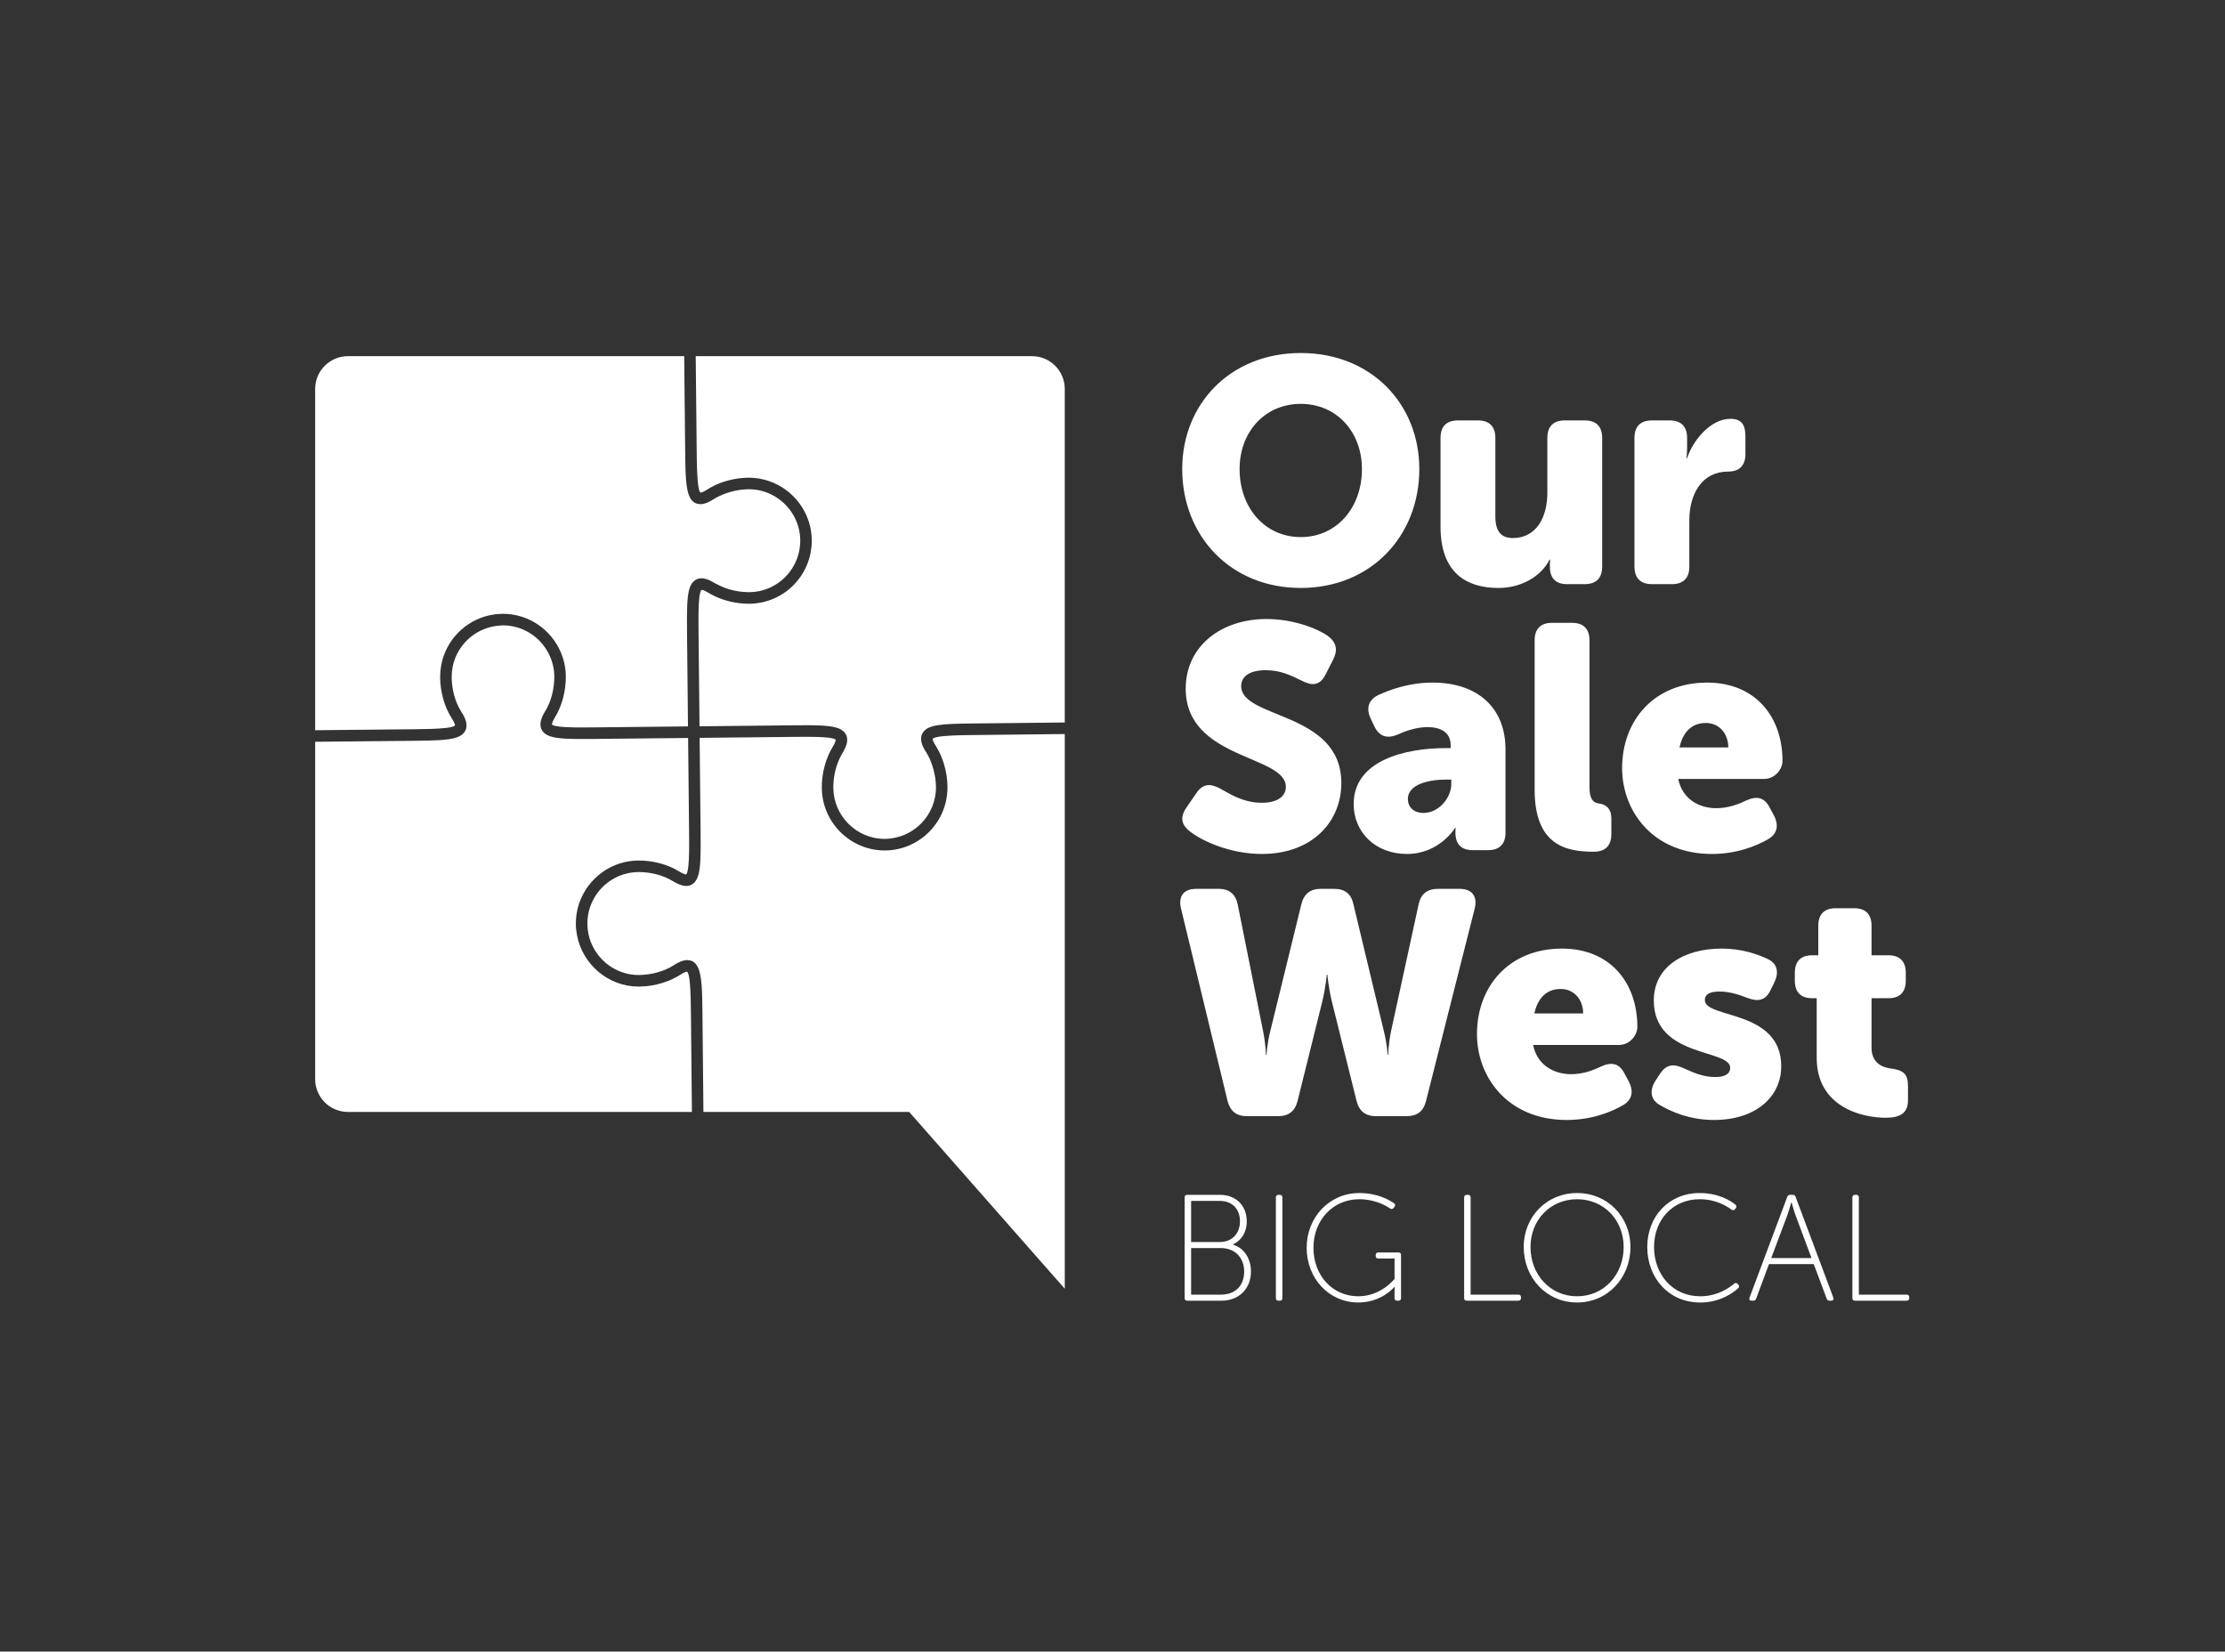 <svg xmlns="http://www.w3.org/2000/svg" width="353" height="262" viewBox="0 0 353 262">
  <rect x="0" y="0" width="353" height="262" fill="#333333" stroke="none"/>
  <g fill="#FFFFFF" fill-rule="evenodd" transform="translate(50 56)">
    <g transform="translate(137.12)">
      <path d="M19.248 29.2C24.931 29.2 28.953 24.561 28.953 18.409 28.953 12.507 24.931 8.068 19.248 8.068 13.565 8.068 9.543 12.507 9.543 18.409 9.543 24.561 13.565 29.2 19.248 29.2M19.248 0C30.412 0 38.056 8.069 38.056 18.409 38.056 29 30.412 37.271 19.248 37.271 8.084 37.271.44 29.0.44 18.409.44 8.069 8.084 0 19.248 0M41.422 13.466C41.422 11.649 42.377 10.692 44.188 10.692L47.354 10.692C49.165 10.692 50.121 11.649 50.121 13.466L50.121 25.924C50.121 28.345 51.077 29.353 52.888 29.353 56.609 29.353 58.369 26.075 58.369 22.191L58.369 13.466C58.369 11.649 59.325 10.692 61.136 10.692L64.303 10.692C66.114 10.692 67.068 11.649 67.068 13.466L67.068 33.891C67.068 35.708 66.114 36.666 64.303 36.666L61.488 36.666C59.677 36.666 58.77 35.707 58.77 33.891L58.77 33.438C58.77 33.186 58.821 32.782 58.821 32.782L58.72 32.782C57.313 35.557 54.094 37.272 50.624 37.272 45.495 37.272 41.422 34.85 41.422 27.537L41.422 13.466 41.422 13.466zM72.192 13.466C72.192 11.649 73.148 10.692 74.959 10.692L77.776 10.692C79.584 10.692 80.54 11.649 80.54 13.466L80.54 15.08C80.54 15.936 80.439 16.694 80.439 16.694L80.54 16.694C81.395 14.02 84.162 10.438 87.43 10.438 89.19 10.438 89.794 11.397 89.794 13.213L89.794 16.039C89.794 17.853 88.839 18.811 87.028 18.811 82.905 18.811 80.894 22.342 80.894 26.578L80.894 33.891C80.894 35.707 79.938 36.666 78.128 36.666L74.959 36.666C73.148 36.666 72.192 35.707 72.192 33.891L72.192 13.466 72.192 13.466zM1.146 72.055L2.704 69.786C3.71 68.323 4.866 68.222 6.525 69.129 7.683 69.735 9.945 71.349 13.064 71.349 15.679 71.349 16.885 70.239 16.885 68.827 16.885 63.734.994 64.54.994 53.242.994 46.585 6.525 42.198 13.817 42.198 17.991 42.198 21.813 43.659 23.523 44.87 24.983 45.928 25.132 47.19 24.379 48.654L23.172 51.023C22.165 52.99 20.809 52.688 19.399 51.982 17.739 51.176 16.08 50.318 13.717 50.318 10.951 50.318 9.795 51.428 9.795 52.84 9.795 58.085 25.686 56.824 25.686 68.222 25.686 74.273 21.159 79.469 13.065 79.469 8.035 79.469 3.559 77.4 1.648 75.888.592 75.031-.162 73.92 1.146 72.055M38.704 72.962C41.22 72.962 43.13 70.492 43.13 68.374L43.13 67.668 42.326 67.668C39.66 67.668 36.241 68.374 36.241 70.744 36.241 71.954 37.097 72.962 38.704 72.962M42.275 62.673L43.029 62.673 43.029 62.22C43.029 60.051 41.271 59.345 39.359 59.345 37.7 59.345 35.99 59.901 34.682 60.507 33.023 61.212 31.766 60.909 30.961 59.296L30.357 58.034C29.604 56.47 29.905 55.109 31.464 54.301 33.426 53.394 36.442 52.284 40.163 52.284 47.304 52.284 51.729 56.269 51.729 62.876L51.729 76.09C51.729 77.905 50.775 78.864 48.963 78.864L46.551 78.864C44.741 78.864 43.785 77.957 43.785 76.041L43.785 75.838C43.785 75.536 43.834 75.334 43.834 75.334L43.734 75.334C43.734 75.334 41.271 79.469 36.089 79.469 31.112 79.469 27.642 76.04 27.642 71.55 27.642 64.59 35.889 62.673 42.275 62.673M56.354 45.575C56.354 43.761 57.31 42.804 59.12 42.804L62.289 42.804C64.098 42.804 65.053 43.761 65.053 45.575L65.053 68.879C65.053 70.845 65.708 71.349 66.512 71.45 67.719 71.602 68.523 72.308 68.523 73.821L68.523 76.293C68.523 78.007 67.72 79.116 65.708 79.116 61.231 79.116 56.354 78.006 56.354 69.281L56.354 45.575zM87.077 62.572C87.077 60.455 85.72 58.69 83.507 58.69 80.991 58.69 79.787 60.507 79.332 62.572L87.077 62.572zM83.709 52.284C91.401 52.284 95.676 57.732 95.676 64.692 95.676 66.054 94.469 67.565 92.76 67.565L79.132 67.565C79.787 70.744 82.402 72.207 85.165 72.207 86.927 72.207 88.586 71.651 89.894 70.996 91.553 70.239 92.76 70.44 93.615 72.056L94.319 73.366C95.123 74.93 94.871 76.292 93.364 77.148 91.502 78.207 88.434 79.469 84.461 79.469 75.209 79.469 70.232 72.761 70.232 65.852 70.232 58.236 75.361 52.284 83.709 52.284L83.709 52.284zM.239 88.077C-.212 86.161.692 85.002 2.654 85.002L6.224 85.002C7.884 85.002 8.89 85.808 9.242 87.472L13.264 107.545C13.716 109.765 13.716 111.327 13.716 111.327L13.817 111.327C13.817 111.327 13.868 109.766 14.42 107.545L19.349 87.42C19.75 85.808 20.757 85.002 22.416 85.002L24.579 85.002C26.238 85.002 27.245 85.808 27.597 87.42L32.424 107.545C32.978 109.765 33.028 111.327 33.028 111.327L33.127 111.327C33.127 111.327 33.127 109.766 33.58 107.545L37.956 87.42C38.308 85.808 39.313 85.002 41.023 85.002L44.442 85.002C46.404 85.002 47.309 86.161 46.857 88.077L39.113 118.691C38.709 120.305 37.704 121.062 36.045 121.062L31.168 121.062C29.508 121.062 28.501 120.255 28.099 118.64L24.176 102.854C23.624 100.535 23.473 98.619 23.473 98.619L23.372 98.619C23.372 98.619 23.221 100.535 22.668 102.854L18.746 118.64C18.343 120.255 17.339 121.062 15.679 121.062L10.699 121.062C9.039 121.062 8.035 120.255 7.632 118.64L.239 88.077zM64.048 104.771C64.048 102.653 62.692 100.888 60.478 100.888 57.963 100.888 56.759 102.705 56.304 104.771L64.048 104.771zM60.681 94.481C68.373 94.481 72.648 99.929 72.648 106.89 72.648 108.25 71.441 109.765 69.733 109.765L56.104 109.765C56.759 112.941 59.373 114.404 62.138 114.404 63.899 114.404 65.558 113.848 66.865 113.194 68.525 112.437 69.733 112.638 70.588 114.253L71.291 115.564C72.095 117.128 71.843 118.49 70.336 119.346 68.474 120.405 65.408 121.667 61.433 121.667 52.181 121.667 47.204 114.959 47.204 108.049 47.204 100.434 52.333 94.481 60.681 94.481L60.681 94.481zM75.511 115.463L76.266 114.304C77.272 112.841 78.377 112.69 80.087 113.496 81.344 114.052 82.955 114.858 85.016 114.858 86.776 114.858 87.379 114.202 87.379 113.395 87.379 110.369 75.259 111.832 75.259 102.704 75.259 97.357 80.036 94.481 86.021 94.481 89.291 94.481 91.754 95.39 93.364 96.146 94.923 96.902 95.123 98.314 94.369 99.878L93.765 101.089C93.012 102.704 91.805 102.954 90.095 102.3 88.888 101.846 87.379 101.29 85.669 101.29 83.809 101.29 83.357 101.947 83.357 102.652 83.357 105.628 95.475 104.115 95.475 113.143 95.475 117.985 91.453 121.667 84.814 121.667 80.942 121.667 78.025 120.355 76.215 119.297 74.706 118.439 74.555 116.976 75.511 115.463M101.104 102.351L100.35 102.351C98.59 102.351 97.634 101.392 97.634 99.577L97.634 98.314C97.634 96.498 98.59 95.541 100.4 95.541L101.356 95.541 101.356 90.851C101.356 89.035 102.312 88.076 104.121 88.076L107.037 88.076C108.848 88.076 109.804 89.035 109.804 90.851L109.804 95.541 112.468 95.541C114.278 95.541 115.234 96.498 115.234 98.314L115.234 99.577C115.234 101.392 114.278 102.351 112.519 102.351L109.804 102.351 109.804 110.219C109.804 112.436 111.261 113.294 112.82 113.496 114.833 113.749 115.586 114.354 115.586 116.27L115.586 118.539C115.586 120.608 114.329 121.314 112.015 121.314 108.193 121.314 101.104 119.549 101.104 111.831L101.104 102.351 101.104 102.351zM6.589 149.376C8.837 149.376 10.271 147.986 10.271 145.705 10.271 143.429 8.718 141.988 6.565 141.988L1.853 141.988 1.853 149.376 6.589 149.376zM6.421 141.029C8.286 141.029 9.602 139.734 9.602 137.744 9.602 135.776 8.358 134.504 6.398 134.504L1.853 134.504 1.853 141.029 6.421 141.029 6.421 141.029zM.824 133.952C.824 133.689.969 133.546 1.231 133.546L6.446 133.546C8.884 133.546 10.678 135.176 10.678 137.744 10.678 139.566 9.794 140.789 8.503 141.413L8.503 141.461C10.152 141.917 11.347 143.548 11.347 145.705 11.347 148.513 9.362 150.336 6.684 150.336L1.231 150.336C.968 150.336.824 150.192.824 149.928L.824 133.952.824 133.952zM15.302 133.952C15.302 133.689 15.446 133.546 15.709 133.546L15.924 133.546C16.187 133.546 16.331 133.689 16.331 133.952L16.331 149.928C16.331 150.192 16.187 150.336 15.924 150.336L15.709 150.336C15.446 150.336 15.302 150.192 15.302 149.928L15.302 133.952zM28.531 133.257C31.451 133.257 33.339 134.384 34.056 134.887 34.271 135.056 34.271 135.273 34.105 135.464L33.985 135.609C33.842 135.823 33.626 135.848 33.41 135.704 32.718 135.223 30.972 134.241 28.531 134.241 24.322 134.241 21.261 137.599 21.261 141.941 21.261 146.306 24.251 149.639 28.389 149.639 31.976 149.639 34.128 146.882 34.128 146.882L34.128 143.643 31.545 143.643C31.282 143.643 31.138 143.499 31.138 143.235L31.138 143.093C31.138 142.827 31.282 142.685 31.545 142.685L34.749 142.685C35.013 142.685 35.156 142.827 35.156 143.093L35.156 149.928C35.156 150.192 35.013 150.336 34.749 150.336L34.534 150.336C34.271 150.336 34.128 150.192 34.128 149.928L34.128 148.873C34.128 148.512 34.152 148.154 34.152 148.154L34.105 148.154C34.105 148.154 32.095 150.624 28.389 150.624 23.725 150.624 20.185 146.81 20.185 141.941 20.185 137.095 23.797 133.257 28.531 133.257M45.168 133.952C45.168 133.689 45.312 133.546 45.575 133.546L45.79 133.546C46.053 133.546 46.197 133.689 46.197 133.952L46.197 149.376 53.778 149.376C54.041 149.376 54.185 149.52 54.185 149.784L54.185 149.928C54.185 150.192 54.041 150.336 53.778 150.336L45.575 150.336C45.312 150.336 45.168 150.192 45.168 149.928L45.168 133.952 45.168 133.952zM63.088 149.639C67.32 149.639 70.477 146.233 70.477 141.822 70.477 137.527 67.32 134.241 63.088 134.241 58.855 134.241 55.698 137.527 55.698 141.822 55.697 146.233 58.855 149.639 63.088 149.639M63.088 133.257C67.895 133.257 71.555 136.999 71.555 141.822 71.555 146.762 67.895 150.624 63.088 150.624 58.28 150.624 54.621 146.762 54.621 141.822 54.62 136.999 58.28 133.257 63.088 133.257M82.519 133.257C85.604 133.257 87.517 134.529 88.212 135.104 88.404 135.273 88.404 135.464 88.259 135.681L88.14 135.823C87.972 136.017 87.781 136.039 87.564 135.873 86.872 135.368 85.126 134.241 82.544 134.241 78.287 134.241 75.297 137.479 75.297 141.822 75.297 146.186 78.262 149.639 82.616 149.639 85.414 149.639 87.279 148.249 87.996 147.649 88.187 147.483 88.379 147.483 88.57 147.674L88.666 147.794C88.832 147.985 88.832 148.177 88.642 148.369 87.924 149.018 85.843 150.625 82.616 150.625 77.592 150.625 74.221 146.692 74.221 141.823 74.221 136.952 77.664 133.257 82.519 133.257M100.276 143.572L97.74 136.759C97.477 136.04 97.117 134.746 97.117 134.746L97.07 134.746C97.07 134.746 96.711 136.04 96.448 136.759L93.89 143.572 100.276 143.572zM96.425 133.882C96.497 133.641 96.664 133.546 96.879 133.546L97.309 133.546C97.524 133.546 97.693 133.641 97.763 133.882L103.743 149.856C103.838 150.145 103.719 150.336 103.409 150.336L103.146 150.336C102.93 150.336 102.762 150.239 102.69 150.025L100.633 144.532 93.531 144.532 91.499 150C91.427 150.239 91.259 150.337 91.043 150.337L90.78 150.337C90.47 150.337 90.351 150.145 90.445 149.857L96.425 133.882zM106.763 133.952C106.763 133.689 106.907 133.546 107.171 133.546L107.386 133.546C107.649 133.546 107.792 133.689 107.792 133.952L107.792 149.376 115.374 149.376C115.636 149.376 115.781 149.52 115.781 149.784L115.781 149.928C115.781 150.192 115.636 150.336 115.374 150.336L107.17 150.336C106.906 150.336 106.763 150.192 106.763 149.928L106.763 133.952 106.763 133.952z"/>
    </g>
    <g transform="translate(0 .396)">
      <path d="M59.545,22.677 C58.767,21.38 58.74,18.737 58.703,15.104 L58.549,0.106 L5.185,0.106 C2.326,0.106 0,2.439 0,5.307 L0,59.443 L4.508,59.398 L15.545,59.289 C16.383,59.28 17.364,59.27 18.314,59.239 C20.176,59.179 21.913,59.039 22.194,58.674 C22.188,58.674 22.215,58.389 21.673,57.547 C20.525,55.765 19.852,53.407 19.829,51.079 C19.828,51.012 19.836,50.947 19.837,50.88 C19.839,50.608 19.846,50.336 19.87,50.068 C19.875,50.006 19.888,49.945 19.895,49.884 C19.925,49.609 19.959,49.336 20.011,49.067 C20.013,49.058 20.016,49.049 20.017,49.04 C20.387,47.143 21.296,45.392 22.677,43.979 C24.052,42.571 25.771,41.626 27.646,41.214 C27.663,41.21 27.678,41.205 27.695,41.201 C27.957,41.145 28.224,41.106 28.492,41.07 C28.558,41.062 28.623,41.047 28.69,41.039 C28.95,41.01 29.214,40.999 29.479,40.991 C29.552,40.988 29.623,40.978 29.696,40.977 L29.8,40.977 C33.915,40.977 37.472,43.519 38.986,47.119 C39.474,48.278 39.753,49.544 39.767,50.873 C39.791,53.2 39.168,55.571 38.056,57.378 C37.76,57.86 37.644,58.155 37.598,58.329 C37.559,58.472 37.567,58.534 37.568,58.535 C37.948,59.005 41.21,59.005 42.282,59.005 C42.879,59.005 43.523,59 44.22,58.993 L59.151,58.839 L58.998,43.863 C58.98,42.13 58.98,40.754 59.028,39.647 C59.116,37.624 59.37,36.517 60,35.879 L60,35.879 C60,35.879 60,35.878 60.001,35.878 C60.747,35.12 61.816,35.127 63.395,36.104 C63.572,36.213 63.774,36.297 63.963,36.395 C65.327,37.1 66.983,37.516 68.653,37.537 C68.698,37.538 68.744,37.546 68.79,37.546 L68.903,37.546 C68.907,37.546 68.912,37.545 68.917,37.545 C69.19,37.542 69.461,37.525 69.727,37.496 C69.771,37.491 69.813,37.48 69.857,37.475 C70.086,37.446 70.314,37.412 70.537,37.363 C70.549,37.361 70.56,37.357 70.571,37.354 C73.978,36.603 76.582,33.707 76.922,30.168 C76.923,30.155 76.926,30.142 76.927,30.128 C76.952,29.854 76.964,29.577 76.961,29.296 C76.931,26.372 75.343,23.814 73.004,22.395 C71.778,21.652 70.35,21.216 68.823,21.216 C67.417,21.23 66.059,21.513 64.855,21.985 C64.285,22.208 63.739,22.461 63.258,22.772 C62.407,23.323 61.735,23.579 61.143,23.579 L61.143,23.579 C60.407,23.579 59.899,23.267 59.545,22.677 Z"/>
      <path d="M113.743.106L60.377.106 60.531 15.085C60.55 16.943 60.576 19.51 60.817 20.867 60.899 21.326 61.005 21.647 61.144 21.754 61.241 21.746 61.548 21.695 62.266 21.23 63.471 20.451 64.939 19.898 66.481 19.609 66.932 19.525 67.387 19.458 67.846 19.421 68.016 19.408 68.186 19.405 68.357 19.398 68.477 19.393 68.596 19.383 68.716 19.382L68.822 19.382 68.822 19.382 68.823 19.382C69.955 19.382 71.042 19.584 72.06 19.938 75.928 21.285 78.744 24.957 78.788 29.277 78.792 29.619 78.777 29.959 78.746 30.295 78.745 30.315 78.74 30.334 78.739 30.354 78.521 32.62 77.551 34.728 75.94 36.377 74.559 37.791 72.833 38.739 70.948 39.148 70.94 39.15 70.932 39.153 70.924 39.155 70.645 39.214 70.362 39.258 70.077 39.294 70.028 39.3 69.98 39.312 69.931 39.317 69.602 39.354 69.269 39.374 68.934 39.378 68.93 39.378 68.925 39.379 68.921 39.379L68.789 39.379 68.789 39.379 68.789 39.379C68.754 39.379 68.719 39.376 68.684 39.376 66.865 39.361 65.032 38.945 63.477 38.217 63.115 38.047 62.763 37.866 62.435 37.664 61.718 37.22 61.407 37.172 61.306 37.172 60.966 37.437 60.853 38.998 60.823 40.739 60.804 41.79 60.815 42.907 60.825 43.843L60.979 58.82 75.91 58.665 75.916 58.665C77.711 58.646 79.157 58.642 80.321 58.703 80.345 58.704 80.37 58.705 80.393 58.707 80.72 58.724 81.025 58.748 81.306 58.778 81.347 58.783 81.386 58.787 81.425 58.792 81.696 58.823 81.951 58.86 82.181 58.905 82.204 58.91 82.224 58.916 82.247 58.921 82.455 58.964 82.644 59.015 82.82 59.072 82.852 59.083 82.887 59.092 82.918 59.103 83.091 59.165 83.245 59.236 83.387 59.314 83.42 59.333 83.454 59.352 83.486 59.372 83.62 59.454 83.741 59.545 83.846 59.647 83.867 59.667 83.886 59.689 83.906 59.71 84.009 59.82 84.102 59.937 84.176 60.07 84.178 60.073 84.181 60.075 84.183 60.078 84.733 61.068 84.186 62.201 83.648 63.077 83.451 63.396 83.283 63.748 83.124 64.106 82.527 65.452 82.193 67.029 82.208 68.601 82.254 73.057 85.906 76.683 90.349 76.683L90.349 76.683C94.922 76.635 98.536 72.935 98.491 68.433 98.486 67.943 98.447 67.452 98.377 66.968 98.376 66.961 98.377 66.953 98.376 66.946 98.348 66.753 98.293 66.57 98.256 66.38 98.17 65.944 98.063 65.521 97.929 65.108 97.673 64.324 97.351 63.579 96.938 62.938 96.38 62.071 95.809 60.947 96.346 59.945 96.732 59.226 97.503 58.846 98.822 58.639 100.14 58.431 102.007 58.397 104.584 58.371L118.926 58.216 118.926 5.307C118.928 2.439 116.602.106 113.743.106zM5.186 119.997L59.772 119.997 59.618 104.408C59.602 102.853 59.581 100.801 59.434 99.378 59.345 98.524 59.21 97.896 59.004 97.738 58.906 97.747 58.599 97.797 57.882 98.261 57.333 98.616 56.726 98.92 56.086 99.18 54.911 99.656 53.616 99.968 52.303 100.072 52.013 100.095 51.722 100.108 51.432 100.111L51.328 100.111C46.482 100.111 42.414 96.586 41.542 91.959 41.435 91.392 41.367 90.812 41.36 90.216 41.315 85.717 44.254 81.875 48.322 80.581 49.241 80.289 50.215 80.124 51.227 80.114L51.352 80.113C51.924 80.113 52.498 80.152 53.065 80.229 53.066 80.229 53.067 80.229 53.068 80.229 53.349 80.267 53.628 80.313 53.905 80.369 54.079 80.404 54.249 80.449 54.421 80.49 54.523 80.515 54.627 80.535 54.728 80.562 55.812 80.855 56.832 81.284 57.714 81.83 58.043 82.033 58.277 82.146 58.454 82.217 58.663 82.301 58.788 82.321 58.842 82.321 59.185 82.055 59.297 80.475 59.327 78.721 59.345 77.679 59.333 76.575 59.324 75.648L59.246 68.018 59.17 60.672 44.238 60.826C43.13 60.837 42.16 60.842 41.3 60.831 38.857 60.799 37.362 60.628 36.529 60.033 36.291 59.863 36.103 59.66 35.966 59.413 35.708 58.949 35.697 58.455 35.807 57.97 35.932 57.42 36.215 56.881 36.502 56.415 37.436 54.896 37.96 52.882 37.94 50.892 37.927 49.594 37.6 48.371 37.045 47.283 35.693 44.636 32.949 42.81 29.801 42.81 29.747 42.811 29.694 42.818 29.64 42.819 25.713 42.935 22.524 45.738 21.808 49.41 21.808 49.412 21.807 49.414 21.807 49.416 21.764 49.635 21.736 49.859 21.712 50.084 21.706 50.135 21.695 50.184 21.691 50.235 21.672 50.442 21.668 50.652 21.666 50.863 21.665 50.929 21.657 50.994 21.658 51.061 21.678 53.051 22.243 55.053 23.21 56.553 23.559 57.095 23.913 57.738 23.998 58.388 24.015 58.518 24.021 58.649 24.014 58.779 24.001 59.039 23.936 59.297 23.801 59.548 23.267 60.543 21.994 60.889 19.553 61.026 18.467 61.086 17.152 61.106 15.564 61.123L9.015 61.187.002 61.277.002 114.796C0 117.664 2.327 119.997 5.186 119.997z"/>
      <path d="M60.7,97.007 C61.379,98.36 61.41,100.919 61.446,104.389 L61.554,115.293 L61.6,119.998 L94.244,119.998 L118.928,148.045 L118.928,60.05 L104.605,60.205 C103.985,60.211 103.286,60.218 102.579,60.234 C100.636,60.278 98.637,60.386 98.072,60.722 C98.02,60.753 97.981,60.785 97.954,60.82 C97.961,60.82 97.934,61.104 98.475,61.946 C98.647,62.213 98.805,62.497 98.955,62.788 C99.547,63.935 99.965,65.247 100.171,66.607 C100.175,66.629 100.18,66.651 100.183,66.673 C100.188,66.707 100.19,66.74 100.195,66.774 C100.27,67.317 100.315,67.866 100.32,68.414 C100.338,70.137 99.917,71.764 99.163,73.189 C97.505,76.322 94.232,78.476 90.454,78.516 L90.35,78.517 L90.35,78.517 L90.35,78.517 C84.909,78.517 80.437,74.077 80.382,68.62 C80.362,66.708 80.785,64.772 81.551,63.139 C81.717,62.784 81.894,62.438 82.093,62.115 C82.634,61.235 82.581,60.96 82.581,60.958 C82.319,60.634 80.695,60.533 79.357,60.501 C78.748,60.487 78.199,60.487 77.864,60.487 C77.268,60.487 76.624,60.492 75.929,60.499 L60.997,60.654 L61.064,67.182 L61.151,75.629 C61.169,77.413 61.17,78.822 61.117,79.945 C61.026,81.907 60.77,82.987 60.149,83.615 C59.869,83.899 59.544,84.075 59.164,84.134 C58.705,84.204 58.16,84.093 57.522,83.799 C57.279,83.687 57.027,83.558 56.755,83.39 C56.014,82.931 55.151,82.57 54.23,82.323 C54.222,82.321 54.214,82.32 54.206,82.318 C53.753,82.198 53.287,82.105 52.815,82.042 C52.334,81.979 51.847,81.946 51.362,81.946 L51.247,81.947 C50.386,81.955 49.56,82.1 48.783,82.358 C45.508,83.443 43.152,86.557 43.189,90.197 C43.195,90.754 43.257,91.298 43.37,91.823 C44.161,95.502 47.442,98.278 51.328,98.278 C52.364,98.268 53.381,98.121 54.326,97.855 C54.341,97.851 54.354,97.844 54.369,97.84 C55.297,97.575 56.156,97.198 56.892,96.721 C57.743,96.17 58.415,95.914 59.007,95.914 L59.007,95.914 L59.008,95.914 C59.104,95.914 59.191,95.927 59.279,95.938 C59.326,95.943 59.377,95.942 59.422,95.95 C60.003,96.062 60.409,96.427 60.7,97.007 Z"/>
    </g>
  </g>
</svg>
